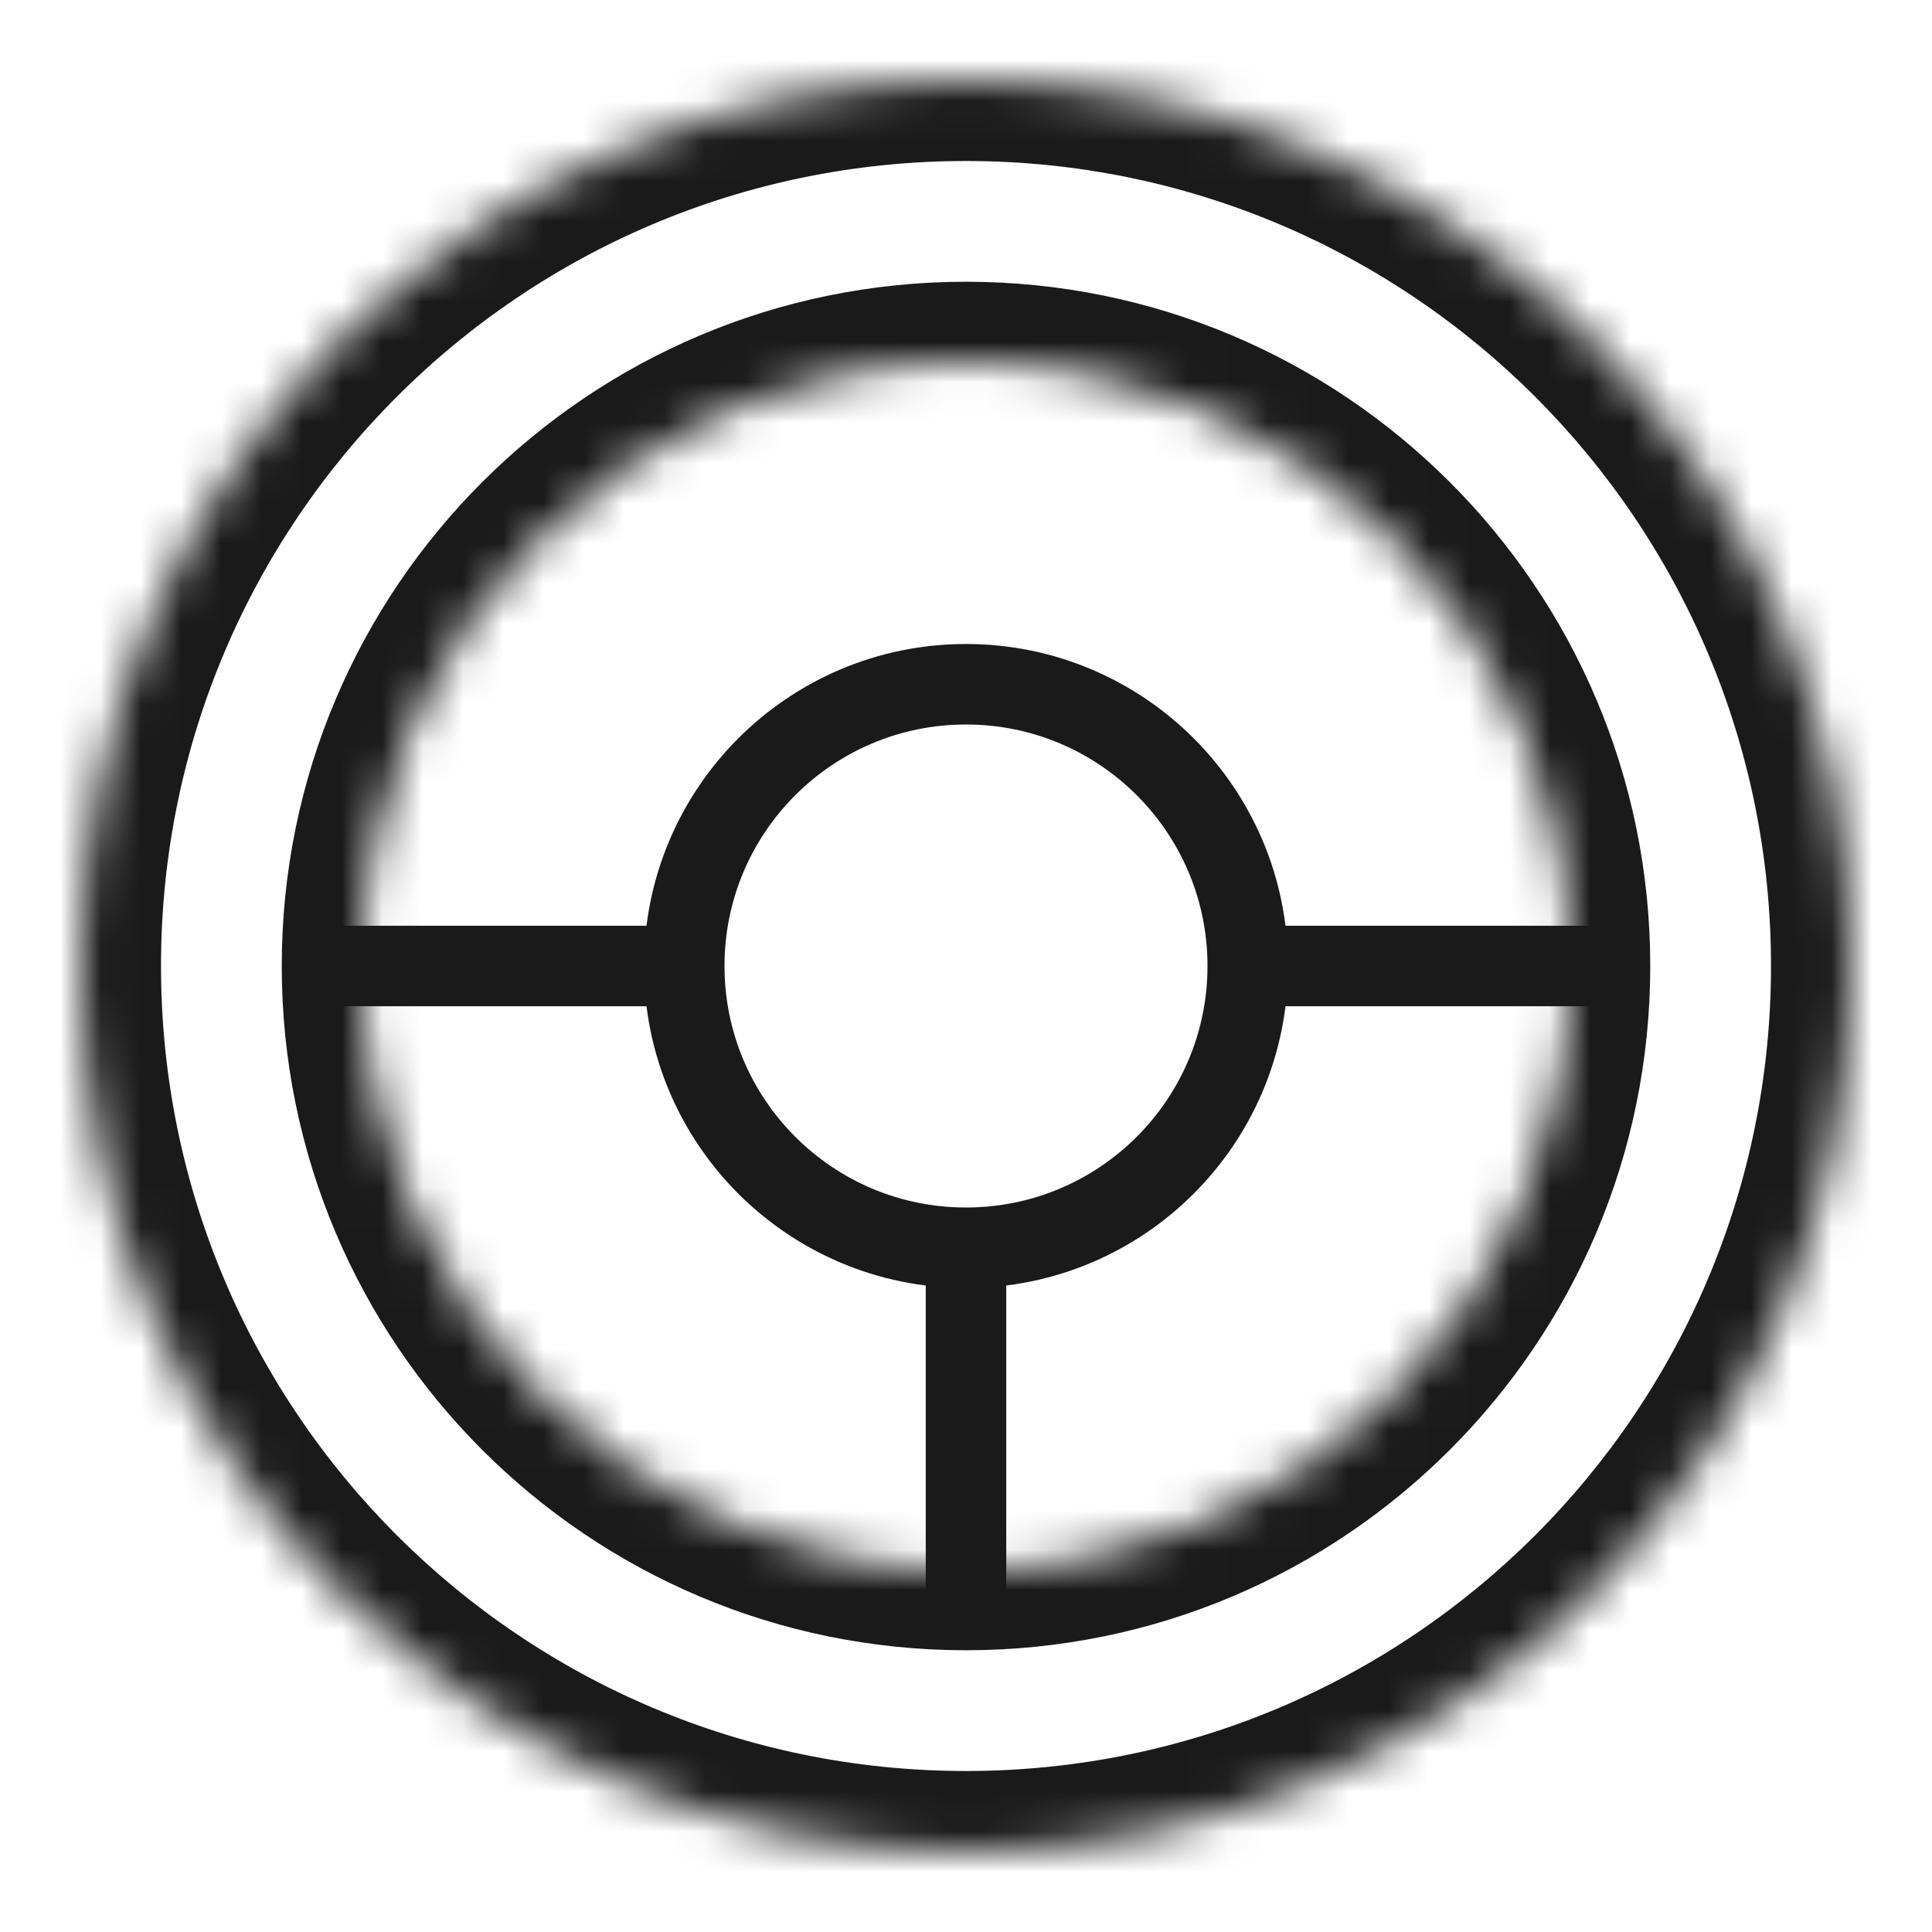 <svg width="48" height="48" viewBox="0 0 48 48" fill="none" xmlns="http://www.w3.org/2000/svg">
<mask id="path-1-inside-1" fill="white">
<path fill-rule="evenodd" clip-rule="evenodd" d="M24 46C36.15 46 46 36.15 46 24C46 11.85 36.15 2 24 2C11.85 2 2 11.85 2 24C2 36.15 11.85 46 24 46ZM24 39C32.284 39 39 32.284 39 24C39 15.716 32.284 9 24 9C15.716 9 9 15.716 9 24C9 32.284 15.716 39 24 39Z"/>
</mask>
<path d="M44 24C44 35.046 35.046 44 24 44V48C37.255 48 48 37.255 48 24H44ZM24 4C35.046 4 44 12.954 44 24H48C48 10.745 37.255 0 24 0V4ZM4 24C4 12.954 12.954 4 24 4V0C10.745 0 0 10.745 0 24H4ZM24 44C12.954 44 4 35.046 4 24H0C0 37.255 10.745 48 24 48V44ZM37 24C37 31.18 31.18 37 24 37V41C33.389 41 41 33.389 41 24H37ZM24 11C31.18 11 37 16.82 37 24H41C41 14.611 33.389 7 24 7V11ZM11 24C11 16.82 16.82 11 24 11V7C14.611 7 7 14.611 7 24H11ZM24 37C16.82 37 11 31.18 11 24H7C7 33.389 14.611 41 24 41V37Z" fill="#1A1A1A" mask="url(#path-1-inside-1)"/>
<circle cx="24" cy="24" r="7" stroke="#1A1A1A" stroke-width="2"/>
<path d="M8.5 24H17" stroke="#1A1A1A" stroke-width="2"/>
<path d="M31 24H39.5" stroke="#1A1A1A" stroke-width="2"/>
<path d="M24 31L24 39.5" stroke="#1A1A1A" stroke-width="2"/>
</svg>
